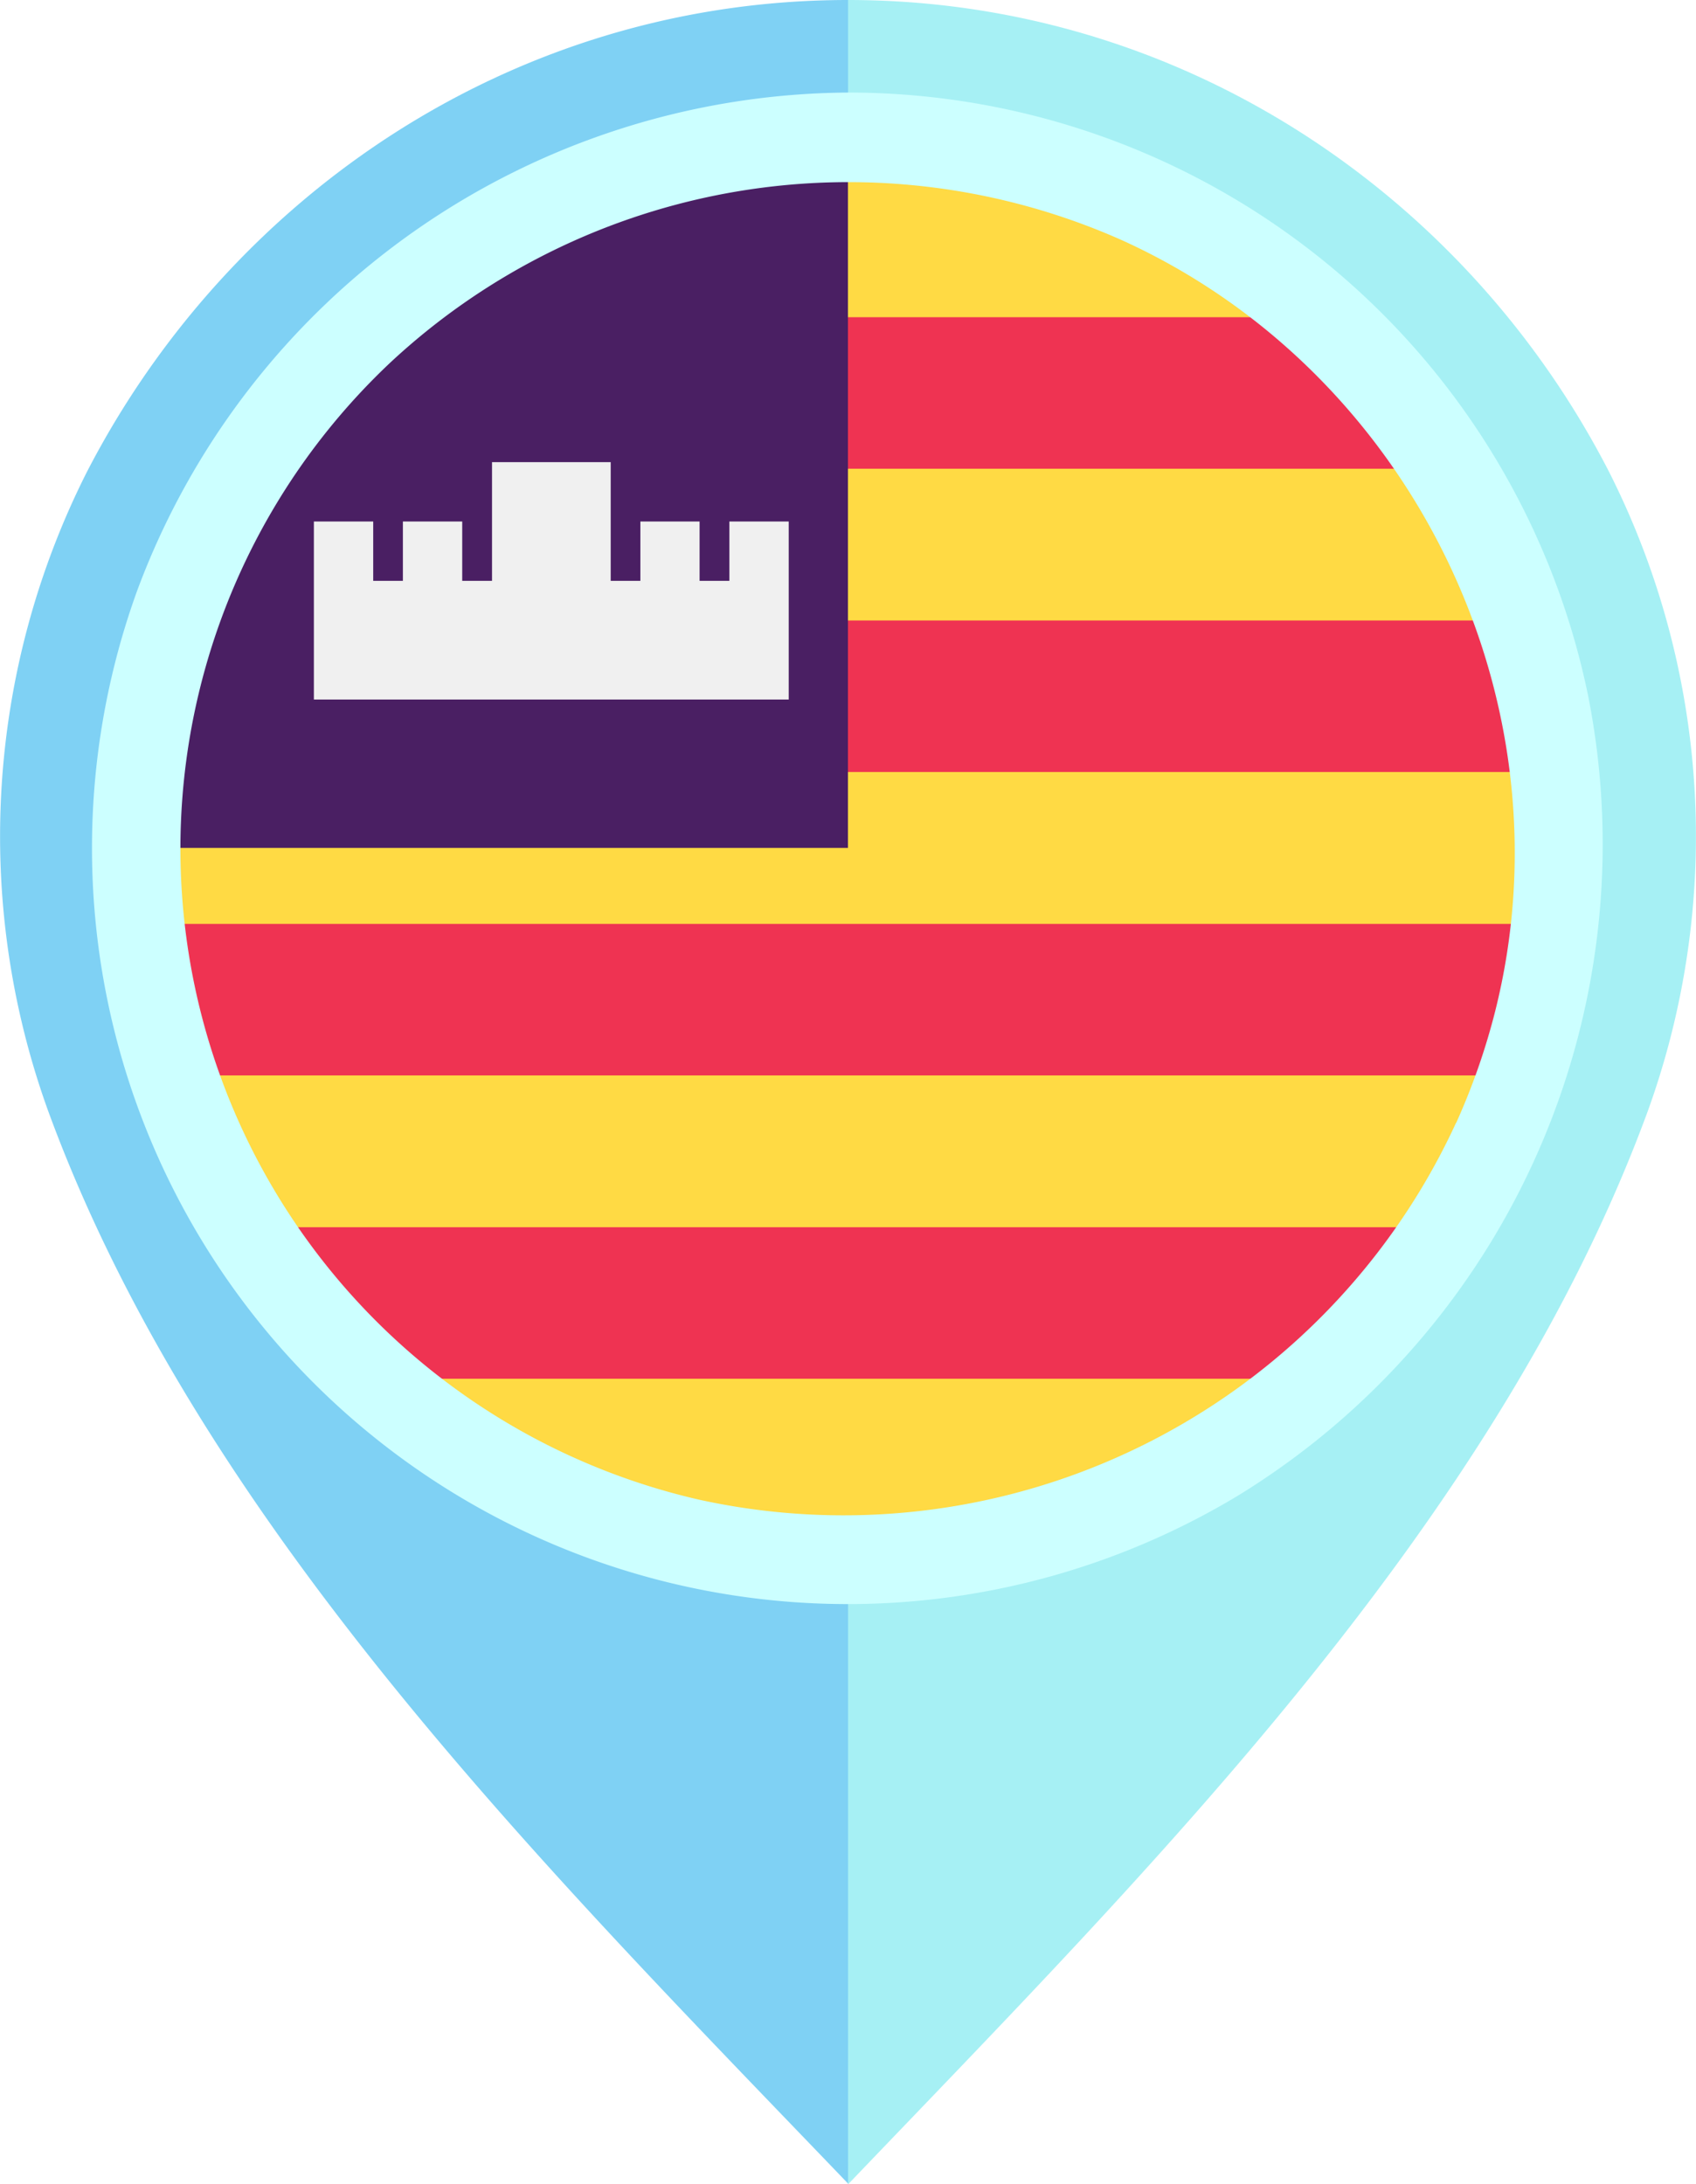 <svg xmlns="http://www.w3.org/2000/svg" viewBox="0 0 134.33 172.96"><defs><style>.cls-1{fill:#a6f0f4;}.cls-2{fill:#7fd1f4;}.cls-3{fill:#ffda44;}.cls-4{fill:#ef3352;}.cls-5{fill:#4a1f63;}.cls-6{fill:#f0f0f0;}.cls-7{fill:#cff;}</style></defs><g id="Capa_2" data-name="Capa 2"><g id="Capa_2-2" data-name="Capa 2"><path class="cls-1" d="M127.45,37.38C116.21,15.5,93.64,0,67.16,0V34.23a33.6,33.6,0,0,1,34,33.5c0,18.51-15.37,34.47-34,34.47V173C91,148.09,118.49,120.76,130.51,88A64,64,0,0,0,127.45,37.38Z"></path><path class="cls-2" d="M3.82,88c12,32.73,39.49,60.06,63.35,84.93V102.2c-18.61,0-34-16-34-34.47a33.6,33.6,0,0,1,34-33.5V0c-26.48,0-49,15.5-60.29,37.38A64,64,0,0,0,3.82,88Z"></path><path class="cls-3" d="M67.16,13.1a54.05,54.05,0,1,1-54,54.05"></path><path class="cls-4" d="M66,37.12h46.12a54.28,54.28,0,0,0-11-12H66v12Z"></path><path class="cls-4" d="M66,61.14h54.89a53.92,53.92,0,0,0-2.74-12H66Z"></path><path class="cls-4" d="M16.19,85.17h102a53.88,53.88,0,0,0,2.74-12H13.45A53.88,53.88,0,0,0,16.19,85.17Z"></path><path class="cls-4" d="M33.19,109.19h68a54.73,54.73,0,0,0,11-12H22.22A54.73,54.73,0,0,0,33.19,109.19Z"></path><path class="cls-5" d="M67.16,13.1a54.05,54.05,0,0,0-54,54.05H67.16Z"></path><polygon class="cls-6" points="57.77 41.3 57.77 46 55.41 46 55.41 41.3 50.72 41.3 50.72 46 48.37 46 48.37 36.6 38.97 36.6 38.97 46 36.61 46 36.61 41.3 31.91 41.3 31.91 46 29.56 46 29.56 41.3 24.86 41.3 24.86 55.4 62.47 55.4 62.47 41.3 57.77 41.3"></polygon><path class="cls-7" d="M67.14,7.33A60.48,60.48,0,0,0,10.86,46.79,59.87,59.87,0,0,0,98,118.48a60.51,60.51,0,0,0,27.79-63.36A59.81,59.81,0,0,0,67.14,7.33m48.19,81.58a53.4,53.4,0,0,1-59.95,29.86A52.89,52.89,0,0,1,30.93,28.7,53.25,53.25,0,0,1,88.81,19c23,10.4,35.8,36.54,29.61,61.1a53.22,53.22,0,0,1-3.09,8.84c-.7,1.56.53-1.17,0,0"></path></g></g></svg>